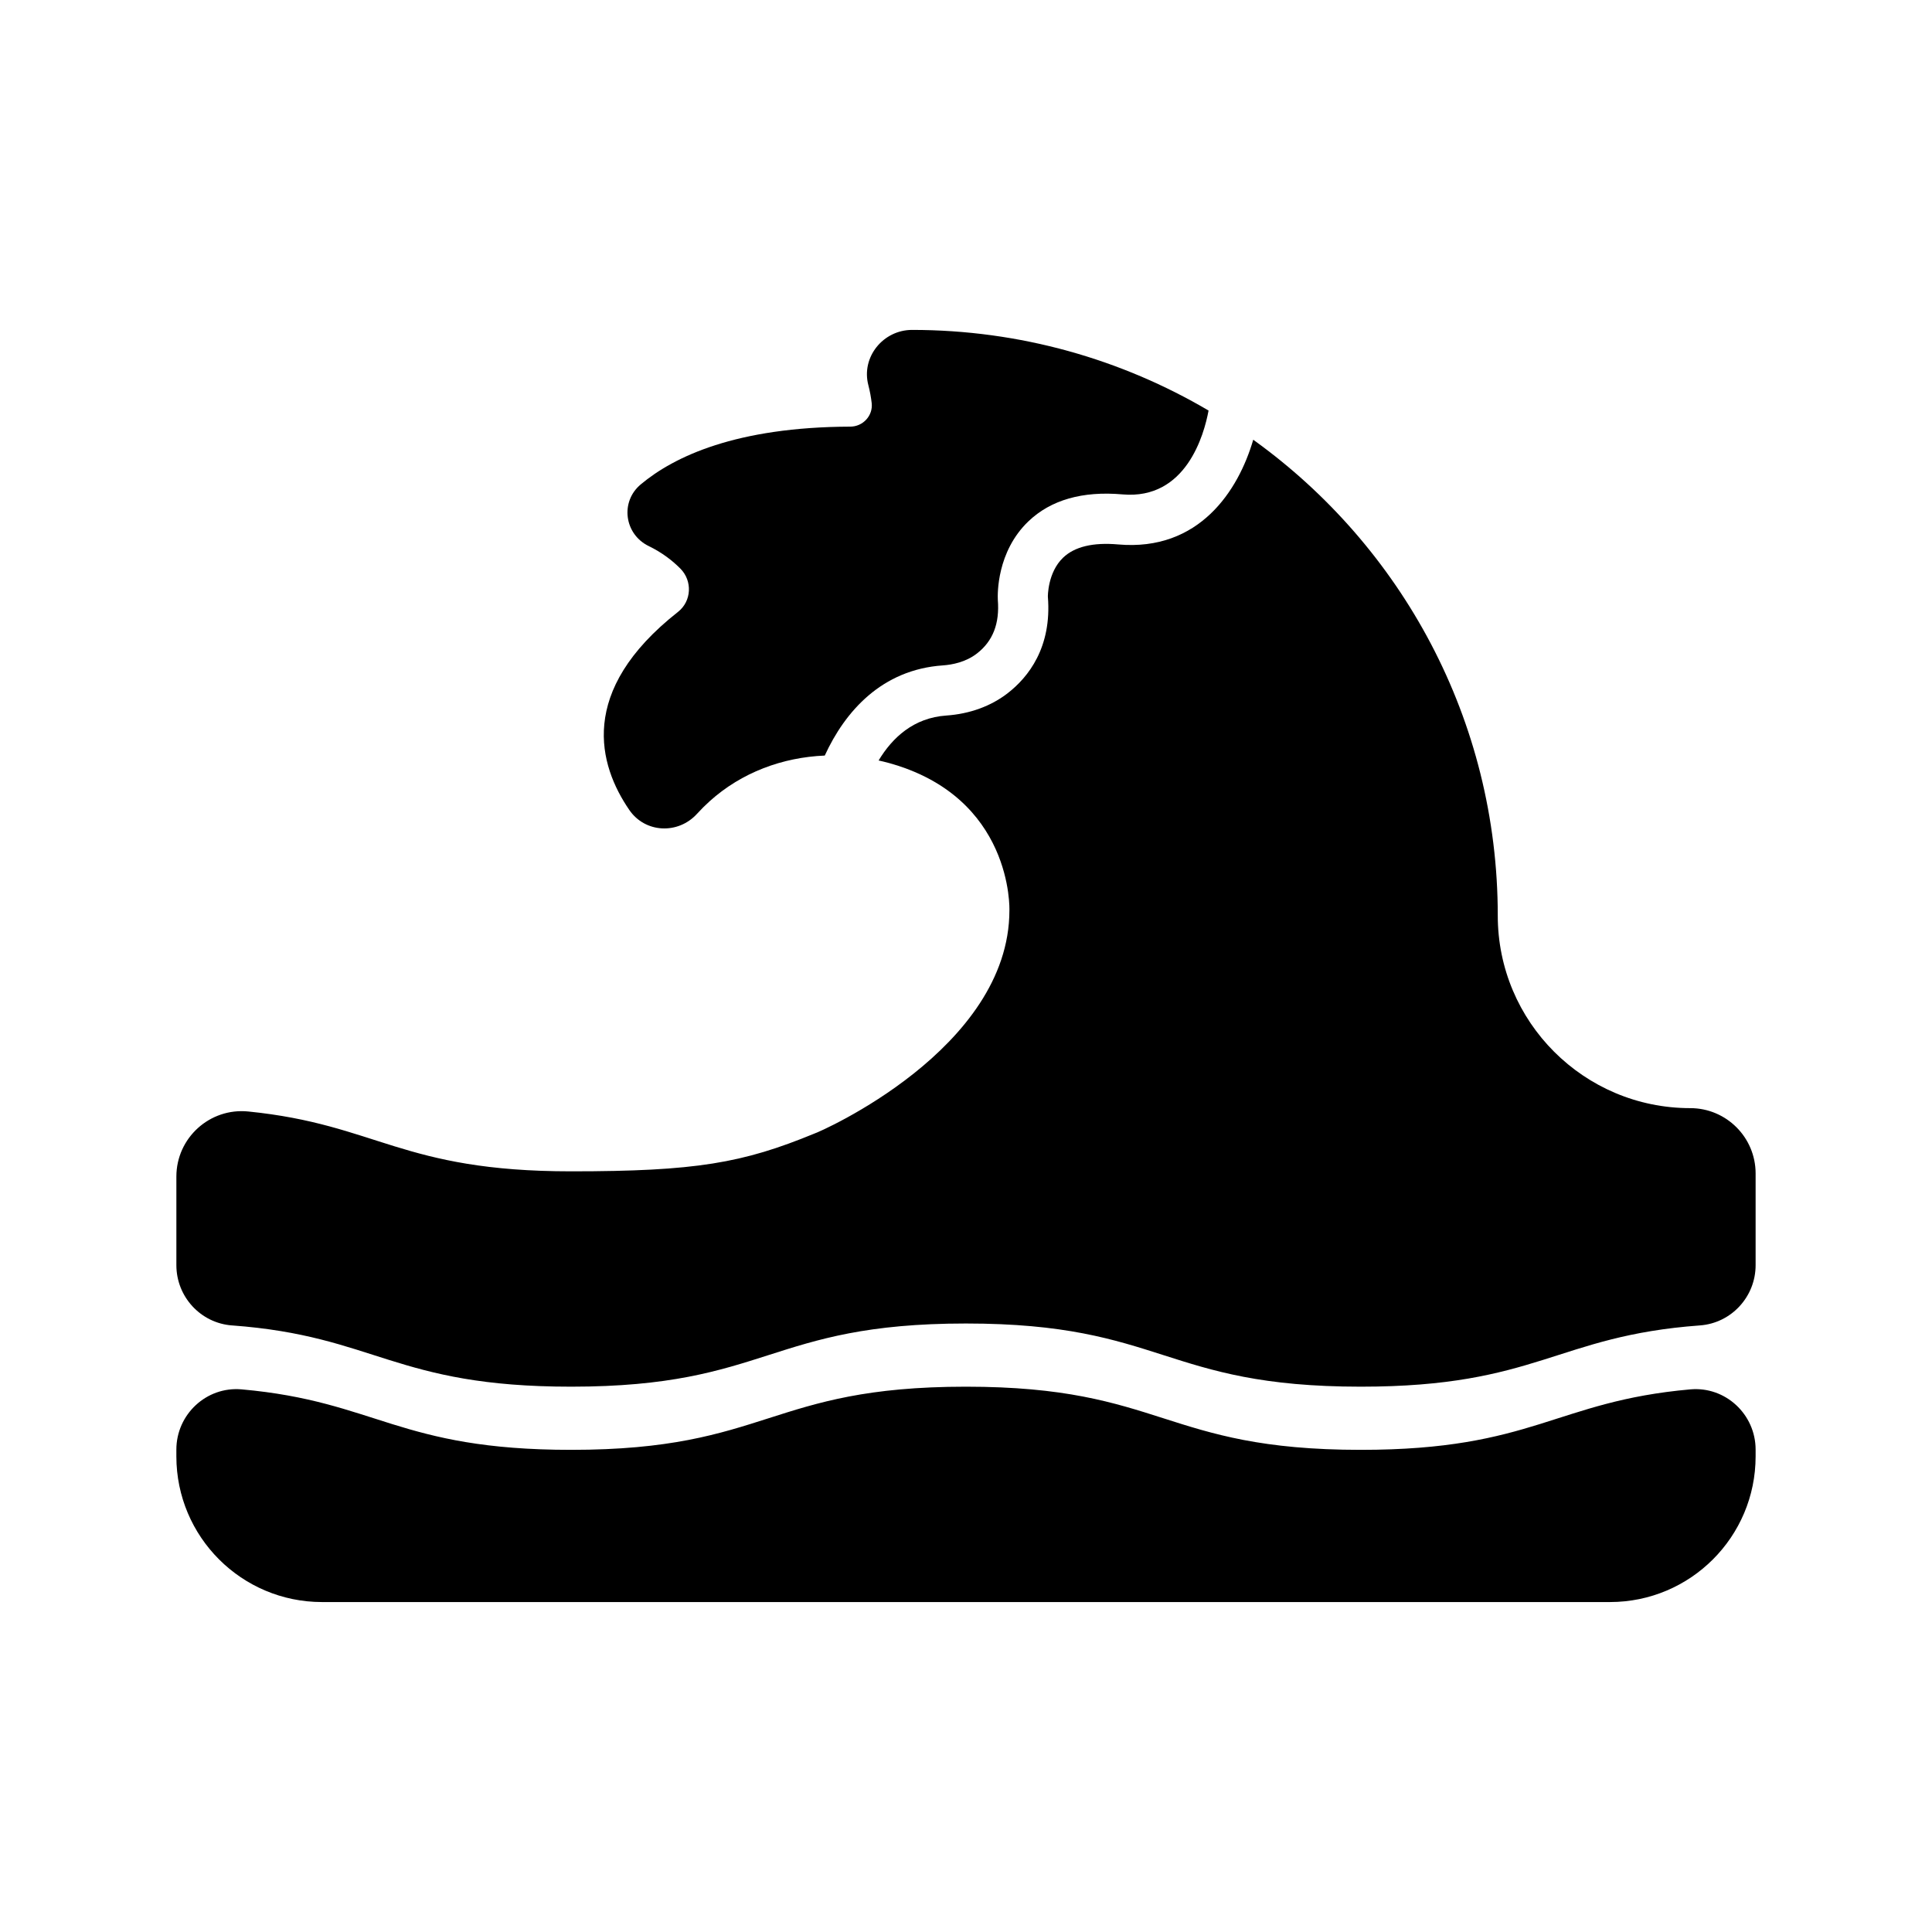 <?xml version="1.0" encoding="UTF-8"?>
<!-- Uploaded to: SVG Repo, www.svgrepo.com, Generator: SVG Repo Mixer Tools -->
<svg fill="#000000" width="800px" height="800px" version="1.1" viewBox="144 144 512 512" xmlns="http://www.w3.org/2000/svg">
 <g>
  <path d="m229.35 568.56h341.3c21.32 0 38.605-17.285 38.605-38.605v-1.785c0-9.352-7.984-16.805-17.301-15.973-35.824 3.191-41.527 16.027-87.332 16.027-52.316 0-52.316-16.738-104.64-16.738-52.309 0-52.309 16.738-104.62 16.738-45.801 0-51.5-12.832-87.324-16.027-9.316-0.832-17.301 6.621-17.301 15.973v1.785c0.004 21.32 17.289 38.605 38.609 38.605z"/>
  <path d="m441.48 275.02c16.863 1.484 21.629-15.875 22.801-22.223-23.047-13.559-49.887-21.367-78.562-21.367-7.684 0-13.543 7.211-11.598 14.641 0.438 1.676 0.715 3.281 0.883 4.723 0.395 3.348-2.293 6.258-5.664 6.269-30.191 0.098-46.68 7.898-55.535 15.309-5.523 4.621-4.348 13.219 2.137 16.355 3.555 1.723 6.297 3.879 8.355 5.949 3.25 3.269 3 8.637-0.625 11.488-26.727 21.016-21.02 40.652-12.895 52.492 4.211 6.137 12.938 6.519 17.941 1.012 1.086-1.195 2.203-2.301 3.344-3.328 8.488-7.656 19.324-11.633 30.508-12.109 5.379-11.711 15.109-22.773 31.285-23.891 2.492-0.172 6.09-0.859 9.059-3.168 4.219-3.277 6.027-7.926 5.519-14.215-0.07-1.5-0.309-12.746 8.117-20.805 5.926-5.668 14.312-8.066 24.93-7.133z"/>
  <path d="m205.5 495.25c38.117 2.797 43 16.234 89.863 16.234 52.309 0 52.309-16.742 104.62-16.742 52.316 0 52.316 16.742 104.64 16.742 46.867 0 51.75-13.438 89.871-16.234 8.336-0.609 14.762-7.613 14.762-15.969v-24.297c0-9.562-7.754-17.316-17.32-17.316-28.172 0-51.012-22.84-51.012-51.012 0-51.98-25.578-97.957-64.805-126.12-3.91 13.426-14.305 29.645-35.812 27.746-6.629-0.586-11.531 0.594-14.57 3.5-4.125 3.949-4.043 10.309-4.039 10.371 1.082 13.402-5.184 21.312-10.637 25.543-4.445 3.449-10.078 5.5-16.297 5.93-8.637 0.598-14.27 5.836-17.926 11.91 0.758 0.172 1.52 0.34 2.273 0.543 33.488 8.984 32.391 39.168 32.391 39.168 0 36.785-50.344 58.797-51.695 59.164h0.004c-18.992 7.824-31.441 10.004-64.449 10.004-45.047 0-51.305-12.414-85.574-15.859-10.188-1.023-19.047 6.996-19.047 17.238v23.496c0 8.352 6.426 15.355 14.762 15.965z"/>
 </g>
</svg>